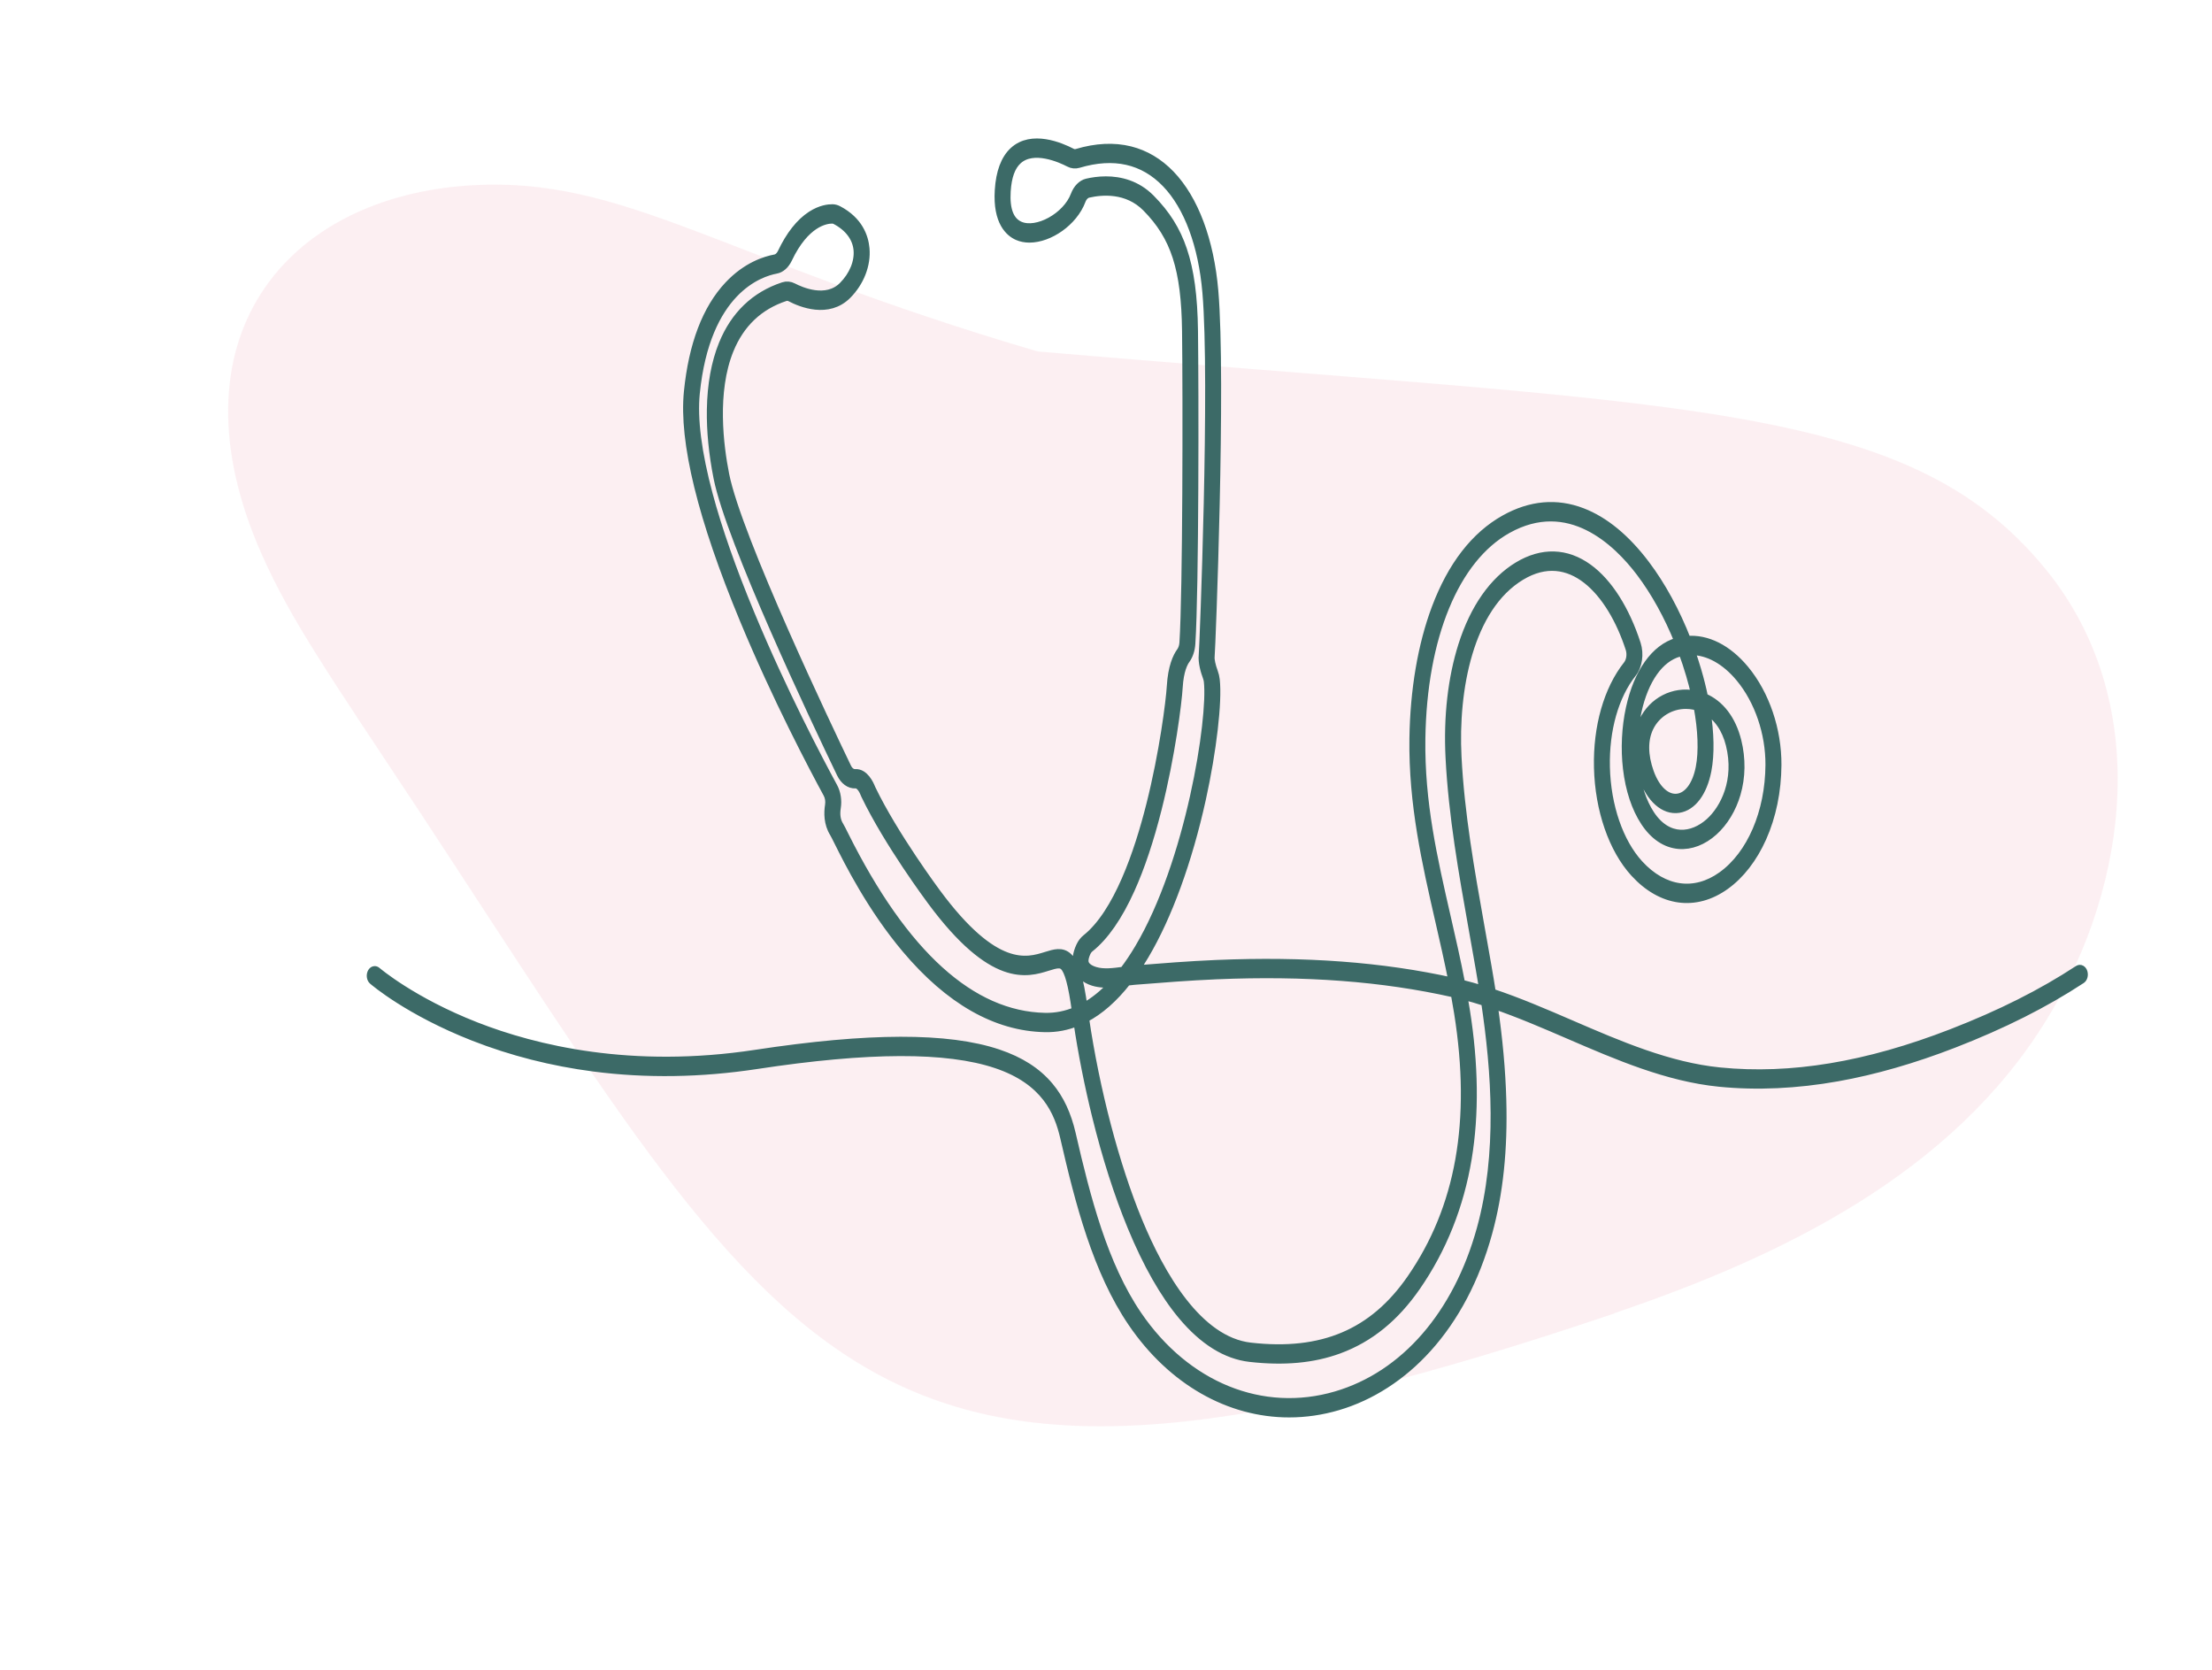 <svg width="155" height="117" viewBox="0 0 155 117" fill="none" xmlns="http://www.w3.org/2000/svg">
<path d="M113.115 91.998C124.77 88.044 136.811 82.266 143.459 71.352C149.286 61.806 150.761 49.054 143.413 39.962C133.637 27.878 117.603 28.486 72.708 24.62C50.427 18.083 43.777 12.357 33.07 12.979C19.938 13.746 11.671 23.832 18.355 38.871C20.462 43.571 23.007 47.196 29.444 56.929C56.054 97.376 60.568 109.796 113.146 92.007L113.115 91.998Z" fill="#FBE1E6" fill-opacity="0.5"/>
<mask id="path-2-outside-1_415_156" maskUnits="userSpaceOnUse" x="25" y="9" width="122" height="91" fill="black">
<rect fill="white" x="25" y="9" width="122" height="91"/>
<path d="M90.338 99C86.139 99 82.122 96.745 79.34 92.662C76.876 89.047 75.642 84.269 74.589 79.683C74.179 77.899 73.267 75.702 69.818 74.544C66.361 73.382 60.863 73.399 53.01 74.595C49.119 75.187 45.287 75.246 41.619 74.77C38.683 74.389 35.846 73.666 33.185 72.623C28.645 70.841 26.227 68.769 26.127 68.682C26.003 68.575 25.963 68.343 26.037 68.164C26.111 67.986 26.27 67.927 26.393 68.034C26.423 68.06 28.87 70.152 33.344 71.903C37.477 73.522 44.234 75.172 52.956 73.844C60.867 72.639 66.421 72.628 69.935 73.809C71.49 74.331 72.663 75.083 73.523 76.11C74.258 76.987 74.768 78.077 75.082 79.444C76.116 83.945 77.325 88.632 79.709 92.131C83.115 97.129 88.45 99.288 93.631 97.766C98.426 96.356 102.126 92.1 103.782 86.088C105.232 80.828 104.815 75.046 104.084 70.184C103.564 70.016 103.042 69.863 102.519 69.729C102.582 70.081 102.642 70.436 102.699 70.792C103.299 74.562 103.342 78.049 102.828 81.154C102.278 84.47 101.072 87.49 99.243 90.131C97.738 92.304 95.961 93.744 93.812 94.534C92.016 95.194 89.978 95.382 87.582 95.11C85.924 94.921 84.335 93.936 82.86 92.179C81.58 90.656 80.382 88.55 79.297 85.92C78.367 83.664 77.536 81.069 76.828 78.206C76.288 76.02 75.837 73.742 75.516 71.572C74.777 71.879 74.015 72.026 73.229 72.01C69.804 71.943 66.524 70.078 63.481 66.464C61.05 63.578 59.439 60.35 58.751 58.972C58.602 58.673 58.484 58.438 58.432 58.354C58.016 57.69 58.028 56.933 58.111 56.414C58.157 56.13 58.11 55.833 57.983 55.6C56.984 53.764 54.416 48.901 52.136 43.409C49.188 36.31 47.872 30.939 48.223 27.445C48.554 24.149 49.508 21.641 51.06 19.991C52.316 18.655 53.639 18.248 54.316 18.125C54.504 18.09 54.675 17.938 54.784 17.707C55.366 16.48 56.062 15.598 56.854 15.085C57.51 14.661 58.065 14.605 58.337 14.609C58.469 14.611 58.6 14.646 58.726 14.712C60.166 15.466 60.555 16.594 60.628 17.409C60.73 18.545 60.258 19.759 59.367 20.655C58.03 21.998 56.141 21.227 55.39 20.834C55.269 20.77 55.138 20.759 55.011 20.801C53.177 21.407 51.865 22.653 51.111 24.506C49.913 27.452 50.401 31.253 50.799 33.257C51.678 37.685 58.083 51.117 59.358 53.764C59.49 54.037 59.704 54.193 59.93 54.179C60.565 54.141 60.934 54.951 61.032 55.2C61.042 55.224 61.052 55.248 61.064 55.273C62.64 58.55 65.6 62.525 65.63 62.565C69.726 68.099 71.971 67.397 73.312 66.977C73.9 66.794 74.407 66.635 74.847 67.054C75.312 67.497 75.621 68.525 75.908 70.591C76.648 70.193 77.361 69.617 78.046 68.866C77.561 68.91 77.079 68.909 76.625 68.771C76.027 68.589 75.653 68.244 75.514 67.746C75.395 67.316 75.46 66.813 75.703 66.293C75.806 66.073 75.948 65.886 76.112 65.756C78.332 63.989 79.787 59.696 80.617 56.404C81.544 52.733 81.996 49.143 82.061 48.069C82.141 46.734 82.475 46.019 82.74 45.655C82.856 45.496 82.929 45.273 82.945 45.029C83.179 41.406 83.187 27.92 83.129 23.197C83.074 18.837 82.341 16.57 80.33 14.534C78.987 13.176 77.205 13.337 76.262 13.553C76.057 13.6 75.876 13.782 75.779 14.04C75.214 15.546 73.523 16.696 72.136 16.697C71.841 16.697 71.56 16.644 71.305 16.532C70.76 16.291 69.866 15.555 70.006 13.329C70.085 12.066 70.429 11.146 71.028 10.592C72.29 9.425 74.297 10.273 75.101 10.692C75.216 10.752 75.341 10.764 75.463 10.728C76.807 10.327 78.06 10.266 79.188 10.548C80.247 10.813 81.201 11.381 82.021 12.233C83.684 13.964 84.767 16.858 85.071 20.385C85.611 26.656 84.873 45.42 84.813 46.003C84.79 46.225 84.879 46.64 85.044 47.086C85.108 47.258 85.15 47.438 85.171 47.621C85.343 49.161 84.945 52.588 84.204 55.956C83.248 60.301 81.828 64.196 80.206 66.924C79.996 67.278 79.782 67.614 79.565 67.931C81.422 67.784 83.341 67.632 85.232 67.552C91.455 67.291 96.877 67.697 101.806 68.795C101.517 67.328 101.187 65.89 100.865 64.484C99.947 60.474 98.997 56.328 99.061 51.747C99.109 48.342 99.65 45.176 100.624 42.591C101.742 39.626 103.364 37.534 105.445 36.372C107.253 35.363 109.077 35.2 110.866 35.889C112.432 36.492 113.923 37.719 115.298 39.538C116.425 41.029 117.423 42.866 118.197 44.853C119.605 44.727 121.054 45.451 122.261 46.907C123.697 48.639 124.545 51.139 124.53 53.595C124.519 55.42 124.156 57.184 123.48 58.694C122.839 60.127 121.945 61.281 120.895 62.033C118.8 63.535 116.424 63.204 114.541 61.148C113.017 59.484 112.064 56.728 111.993 53.775C111.924 50.934 112.67 48.314 114.04 46.586C114.264 46.303 114.332 45.831 114.205 45.438C112.897 41.407 110.031 38.272 106.575 40.355C102.919 42.558 101.872 48.34 102.112 53.017C102.316 57.018 103.024 60.996 103.709 64.844C103.79 65.295 103.87 65.745 103.949 66.195L104.034 66.681C104.094 67.017 104.153 67.353 104.212 67.689C104.324 68.33 104.427 68.95 104.52 69.553C106.415 70.183 108.278 70.988 110.099 71.774C113.456 73.224 116.927 74.722 120.504 75.08C125.495 75.579 130.821 74.695 136.784 72.378C140.193 71.054 143.087 69.598 145.633 67.927C145.764 67.841 145.918 67.926 145.977 68.116C146.036 68.306 145.978 68.529 145.847 68.615C143.275 70.302 140.354 71.772 136.918 73.107C134.099 74.202 131.359 74.991 128.772 75.453C125.892 75.967 123.098 76.095 120.468 75.832C116.834 75.469 113.335 73.958 109.951 72.497C108.215 71.748 106.441 70.982 104.642 70.368C104.996 72.814 105.192 74.973 105.249 77.021C105.349 80.548 105.027 83.605 104.266 86.368C103.377 89.595 101.946 92.315 100.015 94.452C98.24 96.418 96.068 97.819 93.735 98.504C92.604 98.837 91.465 98.999 90.34 98.999L90.338 99ZM76.012 71.34C76.75 76.362 78.13 81.624 79.742 85.534C81.308 89.329 83.946 93.942 87.623 94.359C92.654 94.931 96.23 93.418 98.876 89.597C102.313 84.634 103.398 78.539 102.192 70.963C102.119 70.504 102.04 70.046 101.956 69.592C101.913 69.582 101.871 69.572 101.828 69.563C96.904 68.455 91.48 68.044 85.245 68.306C83.341 68.386 81.406 68.54 79.534 68.688L79.493 68.691C79.322 68.705 79.146 68.727 78.963 68.751C78.033 69.936 77.048 70.801 76.012 71.34ZM58.31 15.364C57.864 15.364 56.423 15.579 55.211 18.135C55.018 18.543 54.715 18.812 54.38 18.873C53.239 19.082 49.462 20.324 48.736 27.554C48.556 29.342 48.862 31.729 49.645 34.649C50.297 37.086 51.285 39.903 52.58 43.021C54.844 48.475 57.397 53.308 58.39 55.133C58.616 55.547 58.698 56.077 58.617 56.585C58.537 57.084 58.604 57.509 58.816 57.847C58.888 57.962 59.001 58.188 59.171 58.53C63.335 66.874 68.067 71.156 73.235 71.257C73.98 71.27 74.706 71.129 75.409 70.83C75.155 68.972 74.893 68.002 74.559 67.683C74.314 67.449 73.983 67.538 73.419 67.714C71.979 68.164 69.568 68.918 65.275 63.117C65.153 62.954 62.245 59.05 60.636 55.705C60.615 55.661 60.597 55.619 60.579 55.575C60.536 55.464 60.299 54.912 59.949 54.933C59.545 54.957 59.164 54.682 58.93 54.197C57.127 50.453 51.176 37.894 50.297 33.466C49.965 31.793 49.808 30.189 49.832 28.701C49.859 26.949 50.139 25.409 50.661 24.123C51.49 22.084 52.915 20.719 54.894 20.066C55.118 19.992 55.349 20.013 55.565 20.125C56.091 20.401 57.899 21.21 59.069 20.035C59.798 19.303 60.187 18.358 60.11 17.507C60.033 16.65 59.479 15.91 58.547 15.422C58.476 15.385 58.403 15.365 58.33 15.364C58.323 15.364 58.316 15.364 58.309 15.364H58.31ZM102.37 68.926C102.901 69.057 103.431 69.207 103.958 69.372C103.877 68.861 103.792 68.362 103.707 67.875C103.648 67.539 103.589 67.204 103.53 66.869L103.444 66.382C103.365 65.933 103.285 65.483 103.205 65.032C102.514 61.152 101.8 57.141 101.592 53.073C101.446 50.225 101.755 47.507 102.484 45.211C103.309 42.614 104.655 40.695 106.374 39.658C108.061 38.642 109.763 38.693 111.296 39.807C112.692 40.821 113.891 42.707 114.673 45.117C114.899 45.813 114.778 46.652 114.379 47.155C113.128 48.733 112.447 51.136 112.51 53.748C112.576 56.475 113.452 59.016 114.851 60.545C116.575 62.426 118.747 62.73 120.663 61.357C122.707 59.892 123.989 56.915 124.009 53.588C124.022 51.356 123.244 49.075 121.927 47.486C120.904 46.252 119.695 45.592 118.509 45.592C118.496 45.592 118.484 45.592 118.471 45.592C118.634 46.05 118.784 46.514 118.921 46.983C119.108 47.619 119.264 48.248 119.39 48.86C120.512 49.325 121.345 50.402 121.72 51.906C122.031 53.154 122.014 54.435 121.669 55.61C121.362 56.659 120.796 57.593 120.075 58.242C119.333 58.911 118.47 59.242 117.646 59.176C116.727 59.102 115.903 58.548 115.262 57.575C114.627 56.611 114.199 55.321 114.025 53.843C113.862 52.462 113.934 50.963 114.228 49.62C114.778 47.107 115.985 45.413 117.542 44.972C117.573 44.964 117.603 44.955 117.635 44.947C116.904 43.135 115.981 41.463 114.946 40.094C113.314 37.935 109.934 34.671 105.63 37.074C101.942 39.133 99.68 44.624 99.579 51.761C99.517 56.212 100.411 60.113 101.357 64.244C101.706 65.766 102.063 67.327 102.37 68.925L102.37 68.926ZM77.493 12.655C78.471 12.655 79.644 12.923 80.625 13.915C81.714 15.017 82.409 16.124 82.877 17.506C83.372 18.964 83.616 20.767 83.646 23.183C83.698 27.283 83.713 41.186 83.461 45.099C83.433 45.526 83.303 45.918 83.096 46.203C82.931 46.428 82.646 46.978 82.576 48.134C82.51 49.239 82.047 52.922 81.103 56.664C80.55 58.855 79.916 60.752 79.217 62.301C78.357 64.208 77.396 65.592 76.36 66.417C76.267 66.491 76.188 66.594 76.131 66.717C76.05 66.889 75.925 67.215 75.994 67.463C76.062 67.707 76.323 67.909 76.729 68.033C77.335 68.217 78.04 68.12 78.724 68.027C78.731 68.026 78.737 68.025 78.744 68.024C79.109 67.545 79.465 67.014 79.811 66.432C83.382 60.424 84.95 50.375 84.656 47.741C84.645 47.641 84.621 47.541 84.585 47.443C84.425 47.013 84.246 46.395 84.298 45.891C84.355 45.303 85.09 26.706 84.554 20.478C84.269 17.163 83.261 14.452 81.716 12.846C80.122 11.188 78.053 10.724 75.566 11.467C75.35 11.531 75.128 11.509 74.924 11.402C74.352 11.104 72.403 10.213 71.306 11.228C70.843 11.656 70.587 12.366 70.522 13.397C70.44 14.69 70.754 15.501 71.455 15.81C72.659 16.342 74.755 15.187 75.321 13.679C75.495 13.217 75.815 12.891 76.179 12.808C76.528 12.728 76.984 12.655 77.493 12.655ZM117.905 45.65C117.817 45.667 117.729 45.688 117.641 45.713C116.277 46.099 115.214 47.607 114.723 49.849C114.151 52.46 114.519 55.356 115.637 57.054C116.865 58.917 118.613 58.672 119.801 57.602C120.851 56.657 121.856 54.665 121.232 52.163C120.95 51.034 120.356 50.189 119.551 49.735C119.814 51.364 119.844 52.838 119.623 53.979C119.326 55.508 118.58 56.505 117.627 56.648C116.625 56.797 115.668 55.958 115.131 54.458C114.467 52.604 114.772 51.296 115.144 50.526C115.819 49.129 117.268 48.382 118.748 48.668C118.768 48.672 118.788 48.676 118.807 48.68C118.704 48.221 118.582 47.752 118.443 47.278C118.282 46.729 118.102 46.185 117.905 45.65ZM118.132 49.363C117.053 49.363 116.047 49.97 115.57 50.959C115.154 51.818 115.162 52.908 115.592 54.11C116.029 55.329 116.788 56.014 117.574 55.897C118.307 55.788 118.886 54.994 119.123 53.775C119.34 52.656 119.283 51.158 118.974 49.489C118.878 49.459 118.779 49.435 118.679 49.416C118.496 49.381 118.313 49.363 118.132 49.363Z"/>
</mask>
<path d="M90.338 99C86.139 99 82.122 96.745 79.34 92.662C76.876 89.047 75.642 84.269 74.589 79.683C74.179 77.899 73.267 75.702 69.818 74.544C66.361 73.382 60.863 73.399 53.01 74.595C49.119 75.187 45.287 75.246 41.619 74.77C38.683 74.389 35.846 73.666 33.185 72.623C28.645 70.841 26.227 68.769 26.127 68.682C26.003 68.575 25.963 68.343 26.037 68.164C26.111 67.986 26.27 67.927 26.393 68.034C26.423 68.06 28.87 70.152 33.344 71.903C37.477 73.522 44.234 75.172 52.956 73.844C60.867 72.639 66.421 72.628 69.935 73.809C71.49 74.331 72.663 75.083 73.523 76.11C74.258 76.987 74.768 78.077 75.082 79.444C76.116 83.945 77.325 88.632 79.709 92.131C83.115 97.129 88.45 99.288 93.631 97.766C98.426 96.356 102.126 92.1 103.782 86.088C105.232 80.828 104.815 75.046 104.084 70.184C103.564 70.016 103.042 69.863 102.519 69.729C102.582 70.081 102.642 70.436 102.699 70.792C103.299 74.562 103.342 78.049 102.828 81.154C102.278 84.47 101.072 87.49 99.243 90.131C97.738 92.304 95.961 93.744 93.812 94.534C92.016 95.194 89.978 95.382 87.582 95.11C85.924 94.921 84.335 93.936 82.86 92.179C81.58 90.656 80.382 88.55 79.297 85.92C78.367 83.664 77.536 81.069 76.828 78.206C76.288 76.02 75.837 73.742 75.516 71.572C74.777 71.879 74.015 72.026 73.229 72.01C69.804 71.943 66.524 70.078 63.481 66.464C61.05 63.578 59.439 60.35 58.751 58.972C58.602 58.673 58.484 58.438 58.432 58.354C58.016 57.69 58.028 56.933 58.111 56.414C58.157 56.13 58.11 55.833 57.983 55.6C56.984 53.764 54.416 48.901 52.136 43.409C49.188 36.31 47.872 30.939 48.223 27.445C48.554 24.149 49.508 21.641 51.06 19.991C52.316 18.655 53.639 18.248 54.316 18.125C54.504 18.09 54.675 17.938 54.784 17.707C55.366 16.48 56.062 15.598 56.854 15.085C57.51 14.661 58.065 14.605 58.337 14.609C58.469 14.611 58.6 14.646 58.726 14.712C60.166 15.466 60.555 16.594 60.628 17.409C60.73 18.545 60.258 19.759 59.367 20.655C58.03 21.998 56.141 21.227 55.39 20.834C55.269 20.77 55.138 20.759 55.011 20.801C53.177 21.407 51.865 22.653 51.111 24.506C49.913 27.452 50.401 31.253 50.799 33.257C51.678 37.685 58.083 51.117 59.358 53.764C59.49 54.037 59.704 54.193 59.93 54.179C60.565 54.141 60.934 54.951 61.032 55.2C61.042 55.224 61.052 55.248 61.064 55.273C62.64 58.55 65.6 62.525 65.63 62.565C69.726 68.099 71.971 67.397 73.312 66.977C73.9 66.794 74.407 66.635 74.847 67.054C75.312 67.497 75.621 68.525 75.908 70.591C76.648 70.193 77.361 69.617 78.046 68.866C77.561 68.91 77.079 68.909 76.625 68.771C76.027 68.589 75.653 68.244 75.514 67.746C75.395 67.316 75.46 66.813 75.703 66.293C75.806 66.073 75.948 65.886 76.112 65.756C78.332 63.989 79.787 59.696 80.617 56.404C81.544 52.733 81.996 49.143 82.061 48.069C82.141 46.734 82.475 46.019 82.74 45.655C82.856 45.496 82.929 45.273 82.945 45.029C83.179 41.406 83.187 27.92 83.129 23.197C83.074 18.837 82.341 16.57 80.33 14.534C78.987 13.176 77.205 13.337 76.262 13.553C76.057 13.6 75.876 13.782 75.779 14.04C75.214 15.546 73.523 16.696 72.136 16.697C71.841 16.697 71.56 16.644 71.305 16.532C70.76 16.291 69.866 15.555 70.006 13.329C70.085 12.066 70.429 11.146 71.028 10.592C72.29 9.425 74.297 10.273 75.101 10.692C75.216 10.752 75.341 10.764 75.463 10.728C76.807 10.327 78.06 10.266 79.188 10.548C80.247 10.813 81.201 11.381 82.021 12.233C83.684 13.964 84.767 16.858 85.071 20.385C85.611 26.656 84.873 45.42 84.813 46.003C84.79 46.225 84.879 46.64 85.044 47.086C85.108 47.258 85.15 47.438 85.171 47.621C85.343 49.161 84.945 52.588 84.204 55.956C83.248 60.301 81.828 64.196 80.206 66.924C79.996 67.278 79.782 67.614 79.565 67.931C81.422 67.784 83.341 67.632 85.232 67.552C91.455 67.291 96.877 67.697 101.806 68.795C101.517 67.328 101.187 65.89 100.865 64.484C99.947 60.474 98.997 56.328 99.061 51.747C99.109 48.342 99.65 45.176 100.624 42.591C101.742 39.626 103.364 37.534 105.445 36.372C107.253 35.363 109.077 35.2 110.866 35.889C112.432 36.492 113.923 37.719 115.298 39.538C116.425 41.029 117.423 42.866 118.197 44.853C119.605 44.727 121.054 45.451 122.261 46.907C123.697 48.639 124.545 51.139 124.53 53.595C124.519 55.42 124.156 57.184 123.48 58.694C122.839 60.127 121.945 61.281 120.895 62.033C118.8 63.535 116.424 63.204 114.541 61.148C113.017 59.484 112.064 56.728 111.993 53.775C111.924 50.934 112.67 48.314 114.04 46.586C114.264 46.303 114.332 45.831 114.205 45.438C112.897 41.407 110.031 38.272 106.575 40.355C102.919 42.558 101.872 48.34 102.112 53.017C102.316 57.018 103.024 60.996 103.709 64.844C103.79 65.295 103.87 65.745 103.949 66.195L104.034 66.681C104.094 67.017 104.153 67.353 104.212 67.689C104.324 68.33 104.427 68.95 104.52 69.553C106.415 70.183 108.278 70.988 110.099 71.774C113.456 73.224 116.927 74.722 120.504 75.08C125.495 75.579 130.821 74.695 136.784 72.378C140.193 71.054 143.087 69.598 145.633 67.927C145.764 67.841 145.918 67.926 145.977 68.116C146.036 68.306 145.978 68.529 145.847 68.615C143.275 70.302 140.354 71.772 136.918 73.107C134.099 74.202 131.359 74.991 128.772 75.453C125.892 75.967 123.098 76.095 120.468 75.832C116.834 75.469 113.335 73.958 109.951 72.497C108.215 71.748 106.441 70.982 104.642 70.368C104.996 72.814 105.192 74.973 105.249 77.021C105.349 80.548 105.027 83.605 104.266 86.368C103.377 89.595 101.946 92.315 100.015 94.452C98.24 96.418 96.068 97.819 93.735 98.504C92.604 98.837 91.465 98.999 90.34 98.999L90.338 99ZM76.012 71.34C76.75 76.362 78.13 81.624 79.742 85.534C81.308 89.329 83.946 93.942 87.623 94.359C92.654 94.931 96.23 93.418 98.876 89.597C102.313 84.634 103.398 78.539 102.192 70.963C102.119 70.504 102.04 70.046 101.956 69.592C101.913 69.582 101.871 69.572 101.828 69.563C96.904 68.455 91.48 68.044 85.245 68.306C83.341 68.386 81.406 68.54 79.534 68.688L79.493 68.691C79.322 68.705 79.146 68.727 78.963 68.751C78.033 69.936 77.048 70.801 76.012 71.34ZM58.31 15.364C57.864 15.364 56.423 15.579 55.211 18.135C55.018 18.543 54.715 18.812 54.38 18.873C53.239 19.082 49.462 20.324 48.736 27.554C48.556 29.342 48.862 31.729 49.645 34.649C50.297 37.086 51.285 39.903 52.58 43.021C54.844 48.475 57.397 53.308 58.39 55.133C58.616 55.547 58.698 56.077 58.617 56.585C58.537 57.084 58.604 57.509 58.816 57.847C58.888 57.962 59.001 58.188 59.171 58.53C63.335 66.874 68.067 71.156 73.235 71.257C73.98 71.27 74.706 71.129 75.409 70.83C75.155 68.972 74.893 68.002 74.559 67.683C74.314 67.449 73.983 67.538 73.419 67.714C71.979 68.164 69.568 68.918 65.275 63.117C65.153 62.954 62.245 59.05 60.636 55.705C60.615 55.661 60.597 55.619 60.579 55.575C60.536 55.464 60.299 54.912 59.949 54.933C59.545 54.957 59.164 54.682 58.93 54.197C57.127 50.453 51.176 37.894 50.297 33.466C49.965 31.793 49.808 30.189 49.832 28.701C49.859 26.949 50.139 25.409 50.661 24.123C51.49 22.084 52.915 20.719 54.894 20.066C55.118 19.992 55.349 20.013 55.565 20.125C56.091 20.401 57.899 21.21 59.069 20.035C59.798 19.303 60.187 18.358 60.11 17.507C60.033 16.65 59.479 15.91 58.547 15.422C58.476 15.385 58.403 15.365 58.33 15.364C58.323 15.364 58.316 15.364 58.309 15.364H58.31ZM102.37 68.926C102.901 69.057 103.431 69.207 103.958 69.372C103.877 68.861 103.792 68.362 103.707 67.875C103.648 67.539 103.589 67.204 103.53 66.869L103.444 66.382C103.365 65.933 103.285 65.483 103.205 65.032C102.514 61.152 101.8 57.141 101.592 53.073C101.446 50.225 101.755 47.507 102.484 45.211C103.309 42.614 104.655 40.695 106.374 39.658C108.061 38.642 109.763 38.693 111.296 39.807C112.692 40.821 113.891 42.707 114.673 45.117C114.899 45.813 114.778 46.652 114.379 47.155C113.128 48.733 112.447 51.136 112.51 53.748C112.576 56.475 113.452 59.016 114.851 60.545C116.575 62.426 118.747 62.73 120.663 61.357C122.707 59.892 123.989 56.915 124.009 53.588C124.022 51.356 123.244 49.075 121.927 47.486C120.904 46.252 119.695 45.592 118.509 45.592C118.496 45.592 118.484 45.592 118.471 45.592C118.634 46.05 118.784 46.514 118.921 46.983C119.108 47.619 119.264 48.248 119.39 48.86C120.512 49.325 121.345 50.402 121.72 51.906C122.031 53.154 122.014 54.435 121.669 55.61C121.362 56.659 120.796 57.593 120.075 58.242C119.333 58.911 118.47 59.242 117.646 59.176C116.727 59.102 115.903 58.548 115.262 57.575C114.627 56.611 114.199 55.321 114.025 53.843C113.862 52.462 113.934 50.963 114.228 49.62C114.778 47.107 115.985 45.413 117.542 44.972C117.573 44.964 117.603 44.955 117.635 44.947C116.904 43.135 115.981 41.463 114.946 40.094C113.314 37.935 109.934 34.671 105.63 37.074C101.942 39.133 99.68 44.624 99.579 51.761C99.517 56.212 100.411 60.113 101.357 64.244C101.706 65.766 102.063 67.327 102.37 68.925L102.37 68.926ZM77.493 12.655C78.471 12.655 79.644 12.923 80.625 13.915C81.714 15.017 82.409 16.124 82.877 17.506C83.372 18.964 83.616 20.767 83.646 23.183C83.698 27.283 83.713 41.186 83.461 45.099C83.433 45.526 83.303 45.918 83.096 46.203C82.931 46.428 82.646 46.978 82.576 48.134C82.51 49.239 82.047 52.922 81.103 56.664C80.55 58.855 79.916 60.752 79.217 62.301C78.357 64.208 77.396 65.592 76.36 66.417C76.267 66.491 76.188 66.594 76.131 66.717C76.05 66.889 75.925 67.215 75.994 67.463C76.062 67.707 76.323 67.909 76.729 68.033C77.335 68.217 78.04 68.12 78.724 68.027C78.731 68.026 78.737 68.025 78.744 68.024C79.109 67.545 79.465 67.014 79.811 66.432C83.382 60.424 84.95 50.375 84.656 47.741C84.645 47.641 84.621 47.541 84.585 47.443C84.425 47.013 84.246 46.395 84.298 45.891C84.355 45.303 85.09 26.706 84.554 20.478C84.269 17.163 83.261 14.452 81.716 12.846C80.122 11.188 78.053 10.724 75.566 11.467C75.35 11.531 75.128 11.509 74.924 11.402C74.352 11.104 72.403 10.213 71.306 11.228C70.843 11.656 70.587 12.366 70.522 13.397C70.44 14.69 70.754 15.501 71.455 15.81C72.659 16.342 74.755 15.187 75.321 13.679C75.495 13.217 75.815 12.891 76.179 12.808C76.528 12.728 76.984 12.655 77.493 12.655ZM117.905 45.65C117.817 45.667 117.729 45.688 117.641 45.713C116.277 46.099 115.214 47.607 114.723 49.849C114.151 52.46 114.519 55.356 115.637 57.054C116.865 58.917 118.613 58.672 119.801 57.602C120.851 56.657 121.856 54.665 121.232 52.163C120.95 51.034 120.356 50.189 119.551 49.735C119.814 51.364 119.844 52.838 119.623 53.979C119.326 55.508 118.58 56.505 117.627 56.648C116.625 56.797 115.668 55.958 115.131 54.458C114.467 52.604 114.772 51.296 115.144 50.526C115.819 49.129 117.268 48.382 118.748 48.668C118.768 48.672 118.788 48.676 118.807 48.68C118.704 48.221 118.582 47.752 118.443 47.278C118.282 46.729 118.102 46.185 117.905 45.65ZM118.132 49.363C117.053 49.363 116.047 49.97 115.57 50.959C115.154 51.818 115.162 52.908 115.592 54.11C116.029 55.329 116.788 56.014 117.574 55.897C118.307 55.788 118.886 54.994 119.123 53.775C119.34 52.656 119.283 51.158 118.974 49.489C118.878 49.459 118.779 49.435 118.679 49.416C118.496 49.381 118.313 49.363 118.132 49.363Z" fill="#3C6A67"/>
<path d="M90.338 99C86.139 99 82.122 96.745 79.34 92.662C76.876 89.047 75.642 84.269 74.589 79.683C74.179 77.899 73.267 75.702 69.818 74.544C66.361 73.382 60.863 73.399 53.01 74.595C49.119 75.187 45.287 75.246 41.619 74.77C38.683 74.389 35.846 73.666 33.185 72.623C28.645 70.841 26.227 68.769 26.127 68.682C26.003 68.575 25.963 68.343 26.037 68.164C26.111 67.986 26.27 67.927 26.393 68.034C26.423 68.06 28.87 70.152 33.344 71.903C37.477 73.522 44.234 75.172 52.956 73.844C60.867 72.639 66.421 72.628 69.935 73.809C71.49 74.331 72.663 75.083 73.523 76.11C74.258 76.987 74.768 78.077 75.082 79.444C76.116 83.945 77.325 88.632 79.709 92.131C83.115 97.129 88.45 99.288 93.631 97.766C98.426 96.356 102.126 92.1 103.782 86.088C105.232 80.828 104.815 75.046 104.084 70.184C103.564 70.016 103.042 69.863 102.519 69.729C102.582 70.081 102.642 70.436 102.699 70.792C103.299 74.562 103.342 78.049 102.828 81.154C102.278 84.47 101.072 87.49 99.243 90.131C97.738 92.304 95.961 93.744 93.812 94.534C92.016 95.194 89.978 95.382 87.582 95.11C85.924 94.921 84.335 93.936 82.86 92.179C81.58 90.656 80.382 88.55 79.297 85.92C78.367 83.664 77.536 81.069 76.828 78.206C76.288 76.02 75.837 73.742 75.516 71.572C74.777 71.879 74.015 72.026 73.229 72.01C69.804 71.943 66.524 70.078 63.481 66.464C61.05 63.578 59.439 60.35 58.751 58.972C58.602 58.673 58.484 58.438 58.432 58.354C58.016 57.69 58.028 56.933 58.111 56.414C58.157 56.13 58.11 55.833 57.983 55.6C56.984 53.764 54.416 48.901 52.136 43.409C49.188 36.31 47.872 30.939 48.223 27.445C48.554 24.149 49.508 21.641 51.06 19.991C52.316 18.655 53.639 18.248 54.316 18.125C54.504 18.09 54.675 17.938 54.784 17.707C55.366 16.48 56.062 15.598 56.854 15.085C57.51 14.661 58.065 14.605 58.337 14.609C58.469 14.611 58.6 14.646 58.726 14.712C60.166 15.466 60.555 16.594 60.628 17.409C60.73 18.545 60.258 19.759 59.367 20.655C58.03 21.998 56.141 21.227 55.39 20.834C55.269 20.77 55.138 20.759 55.011 20.801C53.177 21.407 51.865 22.653 51.111 24.506C49.913 27.452 50.401 31.253 50.799 33.257C51.678 37.685 58.083 51.117 59.358 53.764C59.49 54.037 59.704 54.193 59.93 54.179C60.565 54.141 60.934 54.951 61.032 55.2C61.042 55.224 61.052 55.248 61.064 55.273C62.64 58.55 65.6 62.525 65.63 62.565C69.726 68.099 71.971 67.397 73.312 66.977C73.9 66.794 74.407 66.635 74.847 67.054C75.312 67.497 75.621 68.525 75.908 70.591C76.648 70.193 77.361 69.617 78.046 68.866C77.561 68.91 77.079 68.909 76.625 68.771C76.027 68.589 75.653 68.244 75.514 67.746C75.395 67.316 75.46 66.813 75.703 66.293C75.806 66.073 75.948 65.886 76.112 65.756C78.332 63.989 79.787 59.696 80.617 56.404C81.544 52.733 81.996 49.143 82.061 48.069C82.141 46.734 82.475 46.019 82.74 45.655C82.856 45.496 82.929 45.273 82.945 45.029C83.179 41.406 83.187 27.92 83.129 23.197C83.074 18.837 82.341 16.57 80.33 14.534C78.987 13.176 77.205 13.337 76.262 13.553C76.057 13.6 75.876 13.782 75.779 14.04C75.214 15.546 73.523 16.696 72.136 16.697C71.841 16.697 71.56 16.644 71.305 16.532C70.76 16.291 69.866 15.555 70.006 13.329C70.085 12.066 70.429 11.146 71.028 10.592C72.29 9.425 74.297 10.273 75.101 10.692C75.216 10.752 75.341 10.764 75.463 10.728C76.807 10.327 78.06 10.266 79.188 10.548C80.247 10.813 81.201 11.381 82.021 12.233C83.684 13.964 84.767 16.858 85.071 20.385C85.611 26.656 84.873 45.42 84.813 46.003C84.79 46.225 84.879 46.64 85.044 47.086C85.108 47.258 85.15 47.438 85.171 47.621C85.343 49.161 84.945 52.588 84.204 55.956C83.248 60.301 81.828 64.196 80.206 66.924C79.996 67.278 79.782 67.614 79.565 67.931C81.422 67.784 83.341 67.632 85.232 67.552C91.455 67.291 96.877 67.697 101.806 68.795C101.517 67.328 101.187 65.89 100.865 64.484C99.947 60.474 98.997 56.328 99.061 51.747C99.109 48.342 99.65 45.176 100.624 42.591C101.742 39.626 103.364 37.534 105.445 36.372C107.253 35.363 109.077 35.2 110.866 35.889C112.432 36.492 113.923 37.719 115.298 39.538C116.425 41.029 117.423 42.866 118.197 44.853C119.605 44.727 121.054 45.451 122.261 46.907C123.697 48.639 124.545 51.139 124.53 53.595C124.519 55.42 124.156 57.184 123.48 58.694C122.839 60.127 121.945 61.281 120.895 62.033C118.8 63.535 116.424 63.204 114.541 61.148C113.017 59.484 112.064 56.728 111.993 53.775C111.924 50.934 112.67 48.314 114.04 46.586C114.264 46.303 114.332 45.831 114.205 45.438C112.897 41.407 110.031 38.272 106.575 40.355C102.919 42.558 101.872 48.34 102.112 53.017C102.316 57.018 103.024 60.996 103.709 64.844C103.79 65.295 103.87 65.745 103.949 66.195L104.034 66.681C104.094 67.017 104.153 67.353 104.212 67.689C104.324 68.33 104.427 68.95 104.52 69.553C106.415 70.183 108.278 70.988 110.099 71.774C113.456 73.224 116.927 74.722 120.504 75.08C125.495 75.579 130.821 74.695 136.784 72.378C140.193 71.054 143.087 69.598 145.633 67.927C145.764 67.841 145.918 67.926 145.977 68.116C146.036 68.306 145.978 68.529 145.847 68.615C143.275 70.302 140.354 71.772 136.918 73.107C134.099 74.202 131.359 74.991 128.772 75.453C125.892 75.967 123.098 76.095 120.468 75.832C116.834 75.469 113.335 73.958 109.951 72.497C108.215 71.748 106.441 70.982 104.642 70.368C104.996 72.814 105.192 74.973 105.249 77.021C105.349 80.548 105.027 83.605 104.266 86.368C103.377 89.595 101.946 92.315 100.015 94.452C98.24 96.418 96.068 97.819 93.735 98.504C92.604 98.837 91.465 98.999 90.34 98.999L90.338 99ZM76.012 71.34C76.75 76.362 78.13 81.624 79.742 85.534C81.308 89.329 83.946 93.942 87.623 94.359C92.654 94.931 96.23 93.418 98.876 89.597C102.313 84.634 103.398 78.539 102.192 70.963C102.119 70.504 102.04 70.046 101.956 69.592C101.913 69.582 101.871 69.572 101.828 69.563C96.904 68.455 91.48 68.044 85.245 68.306C83.341 68.386 81.406 68.54 79.534 68.688L79.493 68.691C79.322 68.705 79.146 68.727 78.963 68.751C78.033 69.936 77.048 70.801 76.012 71.34ZM58.31 15.364C57.864 15.364 56.423 15.579 55.211 18.135C55.018 18.543 54.715 18.812 54.38 18.873C53.239 19.082 49.462 20.324 48.736 27.554C48.556 29.342 48.862 31.729 49.645 34.649C50.297 37.086 51.285 39.903 52.58 43.021C54.844 48.475 57.397 53.308 58.39 55.133C58.616 55.547 58.698 56.077 58.617 56.585C58.537 57.084 58.604 57.509 58.816 57.847C58.888 57.962 59.001 58.188 59.171 58.53C63.335 66.874 68.067 71.156 73.235 71.257C73.98 71.27 74.706 71.129 75.409 70.83C75.155 68.972 74.893 68.002 74.559 67.683C74.314 67.449 73.983 67.538 73.419 67.714C71.979 68.164 69.568 68.918 65.275 63.117C65.153 62.954 62.245 59.05 60.636 55.705C60.615 55.661 60.597 55.619 60.579 55.575C60.536 55.464 60.299 54.912 59.949 54.933C59.545 54.957 59.164 54.682 58.93 54.197C57.127 50.453 51.176 37.894 50.297 33.466C49.965 31.793 49.808 30.189 49.832 28.701C49.859 26.949 50.139 25.409 50.661 24.123C51.49 22.084 52.915 20.719 54.894 20.066C55.118 19.992 55.349 20.013 55.565 20.125C56.091 20.401 57.899 21.21 59.069 20.035C59.798 19.303 60.187 18.358 60.11 17.507C60.033 16.65 59.479 15.91 58.547 15.422C58.476 15.385 58.403 15.365 58.33 15.364C58.323 15.364 58.316 15.364 58.309 15.364H58.31ZM102.37 68.926C102.901 69.057 103.431 69.207 103.958 69.372C103.877 68.861 103.792 68.362 103.707 67.875C103.648 67.539 103.589 67.204 103.53 66.869L103.444 66.382C103.365 65.933 103.285 65.483 103.205 65.032C102.514 61.152 101.8 57.141 101.592 53.073C101.446 50.225 101.755 47.507 102.484 45.211C103.309 42.614 104.655 40.695 106.374 39.658C108.061 38.642 109.763 38.693 111.296 39.807C112.692 40.821 113.891 42.707 114.673 45.117C114.899 45.813 114.778 46.652 114.379 47.155C113.128 48.733 112.447 51.136 112.51 53.748C112.576 56.475 113.452 59.016 114.851 60.545C116.575 62.426 118.747 62.73 120.663 61.357C122.707 59.892 123.989 56.915 124.009 53.588C124.022 51.356 123.244 49.075 121.927 47.486C120.904 46.252 119.695 45.592 118.509 45.592C118.496 45.592 118.484 45.592 118.471 45.592C118.634 46.05 118.784 46.514 118.921 46.983C119.108 47.619 119.264 48.248 119.39 48.86C120.512 49.325 121.345 50.402 121.72 51.906C122.031 53.154 122.014 54.435 121.669 55.61C121.362 56.659 120.796 57.593 120.075 58.242C119.333 58.911 118.47 59.242 117.646 59.176C116.727 59.102 115.903 58.548 115.262 57.575C114.627 56.611 114.199 55.321 114.025 53.843C113.862 52.462 113.934 50.963 114.228 49.62C114.778 47.107 115.985 45.413 117.542 44.972C117.573 44.964 117.603 44.955 117.635 44.947C116.904 43.135 115.981 41.463 114.946 40.094C113.314 37.935 109.934 34.671 105.63 37.074C101.942 39.133 99.68 44.624 99.579 51.761C99.517 56.212 100.411 60.113 101.357 64.244C101.706 65.766 102.063 67.327 102.37 68.925L102.37 68.926ZM77.493 12.655C78.471 12.655 79.644 12.923 80.625 13.915C81.714 15.017 82.409 16.124 82.877 17.506C83.372 18.964 83.616 20.767 83.646 23.183C83.698 27.283 83.713 41.186 83.461 45.099C83.433 45.526 83.303 45.918 83.096 46.203C82.931 46.428 82.646 46.978 82.576 48.134C82.51 49.239 82.047 52.922 81.103 56.664C80.55 58.855 79.916 60.752 79.217 62.301C78.357 64.208 77.396 65.592 76.36 66.417C76.267 66.491 76.188 66.594 76.131 66.717C76.05 66.889 75.925 67.215 75.994 67.463C76.062 67.707 76.323 67.909 76.729 68.033C77.335 68.217 78.04 68.12 78.724 68.027C78.731 68.026 78.737 68.025 78.744 68.024C79.109 67.545 79.465 67.014 79.811 66.432C83.382 60.424 84.95 50.375 84.656 47.741C84.645 47.641 84.621 47.541 84.585 47.443C84.425 47.013 84.246 46.395 84.298 45.891C84.355 45.303 85.09 26.706 84.554 20.478C84.269 17.163 83.261 14.452 81.716 12.846C80.122 11.188 78.053 10.724 75.566 11.467C75.35 11.531 75.128 11.509 74.924 11.402C74.352 11.104 72.403 10.213 71.306 11.228C70.843 11.656 70.587 12.366 70.522 13.397C70.44 14.69 70.754 15.501 71.455 15.81C72.659 16.342 74.755 15.187 75.321 13.679C75.495 13.217 75.815 12.891 76.179 12.808C76.528 12.728 76.984 12.655 77.493 12.655ZM117.905 45.65C117.817 45.667 117.729 45.688 117.641 45.713C116.277 46.099 115.214 47.607 114.723 49.849C114.151 52.46 114.519 55.356 115.637 57.054C116.865 58.917 118.613 58.672 119.801 57.602C120.851 56.657 121.856 54.665 121.232 52.163C120.95 51.034 120.356 50.189 119.551 49.735C119.814 51.364 119.844 52.838 119.623 53.979C119.326 55.508 118.58 56.505 117.627 56.648C116.625 56.797 115.668 55.958 115.131 54.458C114.467 52.604 114.772 51.296 115.144 50.526C115.819 49.129 117.268 48.382 118.748 48.668C118.768 48.672 118.788 48.676 118.807 48.68C118.704 48.221 118.582 47.752 118.443 47.278C118.282 46.729 118.102 46.185 117.905 45.65ZM118.132 49.363C117.053 49.363 116.047 49.97 115.57 50.959C115.154 51.818 115.162 52.908 115.592 54.11C116.029 55.329 116.788 56.014 117.574 55.897C118.307 55.788 118.886 54.994 119.123 53.775C119.34 52.656 119.283 51.158 118.974 49.489C118.878 49.459 118.779 49.435 118.679 49.416C118.496 49.381 118.313 49.363 118.132 49.363Z" stroke="#3C6A67" stroke-width="0.6" mask="url(#path-2-outside-1_415_156)"/>
</svg>
